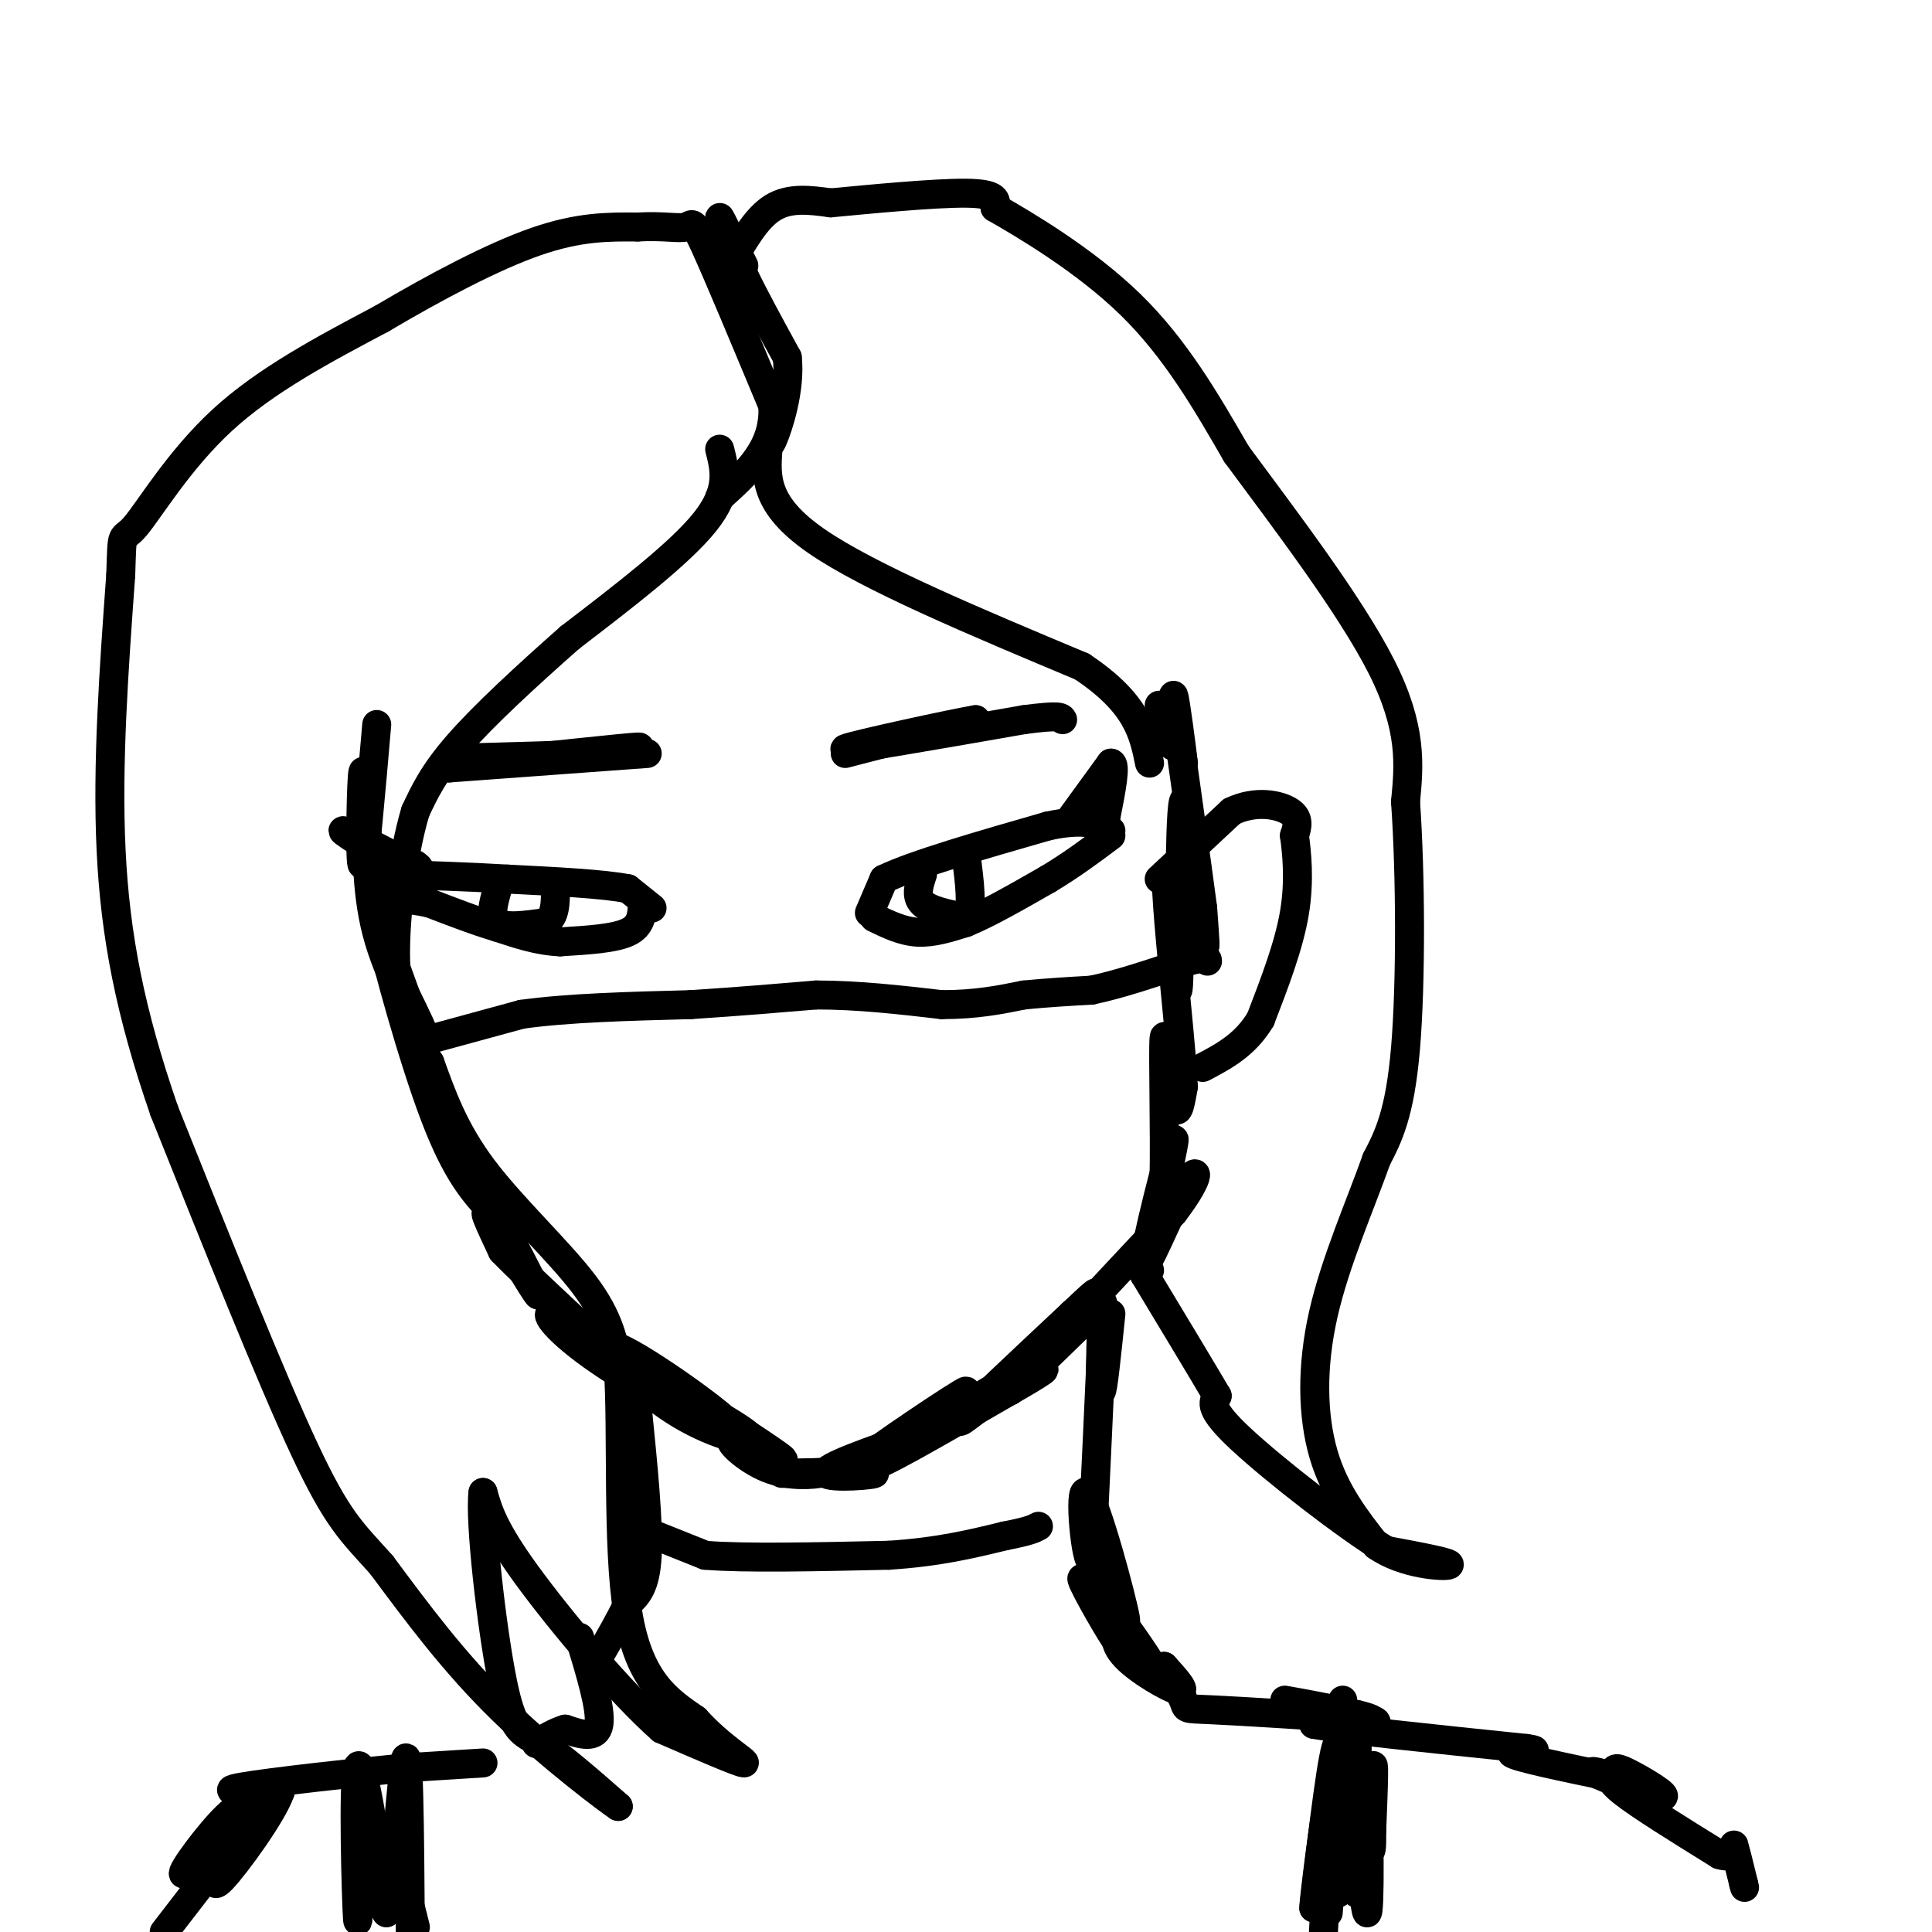 <svg viewBox='0 0 400 400' version='1.1' xmlns='http://www.w3.org/2000/svg' xmlns:xlink='http://www.w3.org/1999/xlink'><g fill='none' stroke='#000000' stroke-width='6' stroke-linecap='round' stroke-linejoin='round'><path d='M78,150c-1.244,14.422 -2.489,28.844 -3,29c-0.511,0.156 -0.289,-13.956 0,-18c0.289,-4.044 0.644,1.978 1,8'/><path d='M76,169c0.036,5.393 -0.375,14.875 2,24c2.375,9.125 7.536,17.893 9,20c1.464,2.107 -0.768,-2.446 -3,-7'/><path d='M84,206c-2.107,-5.762 -5.875,-16.667 -5,-12c0.875,4.667 6.393,24.905 11,37c4.607,12.095 8.304,16.048 12,20'/><path d='M102,251c-1.423,-3.285 -10.979,-21.499 -9,-18c1.979,3.499 15.494,28.711 18,34c2.506,5.289 -5.998,-9.346 -9,-14c-3.002,-4.654 -0.501,0.673 2,6'/><path d='M104,259c6.000,6.222 20.000,18.778 23,22c3.000,3.222 -5.000,-2.889 -13,-9'/><path d='M114,272c-1.284,-0.009 2.008,4.468 12,11c9.992,6.532 26.686,15.118 26,13c-0.686,-2.118 -18.751,-14.939 -24,-17c-5.249,-2.061 2.318,6.637 10,12c7.682,5.363 15.481,7.389 17,7c1.519,-0.389 -3.240,-3.195 -8,-6'/><path d='M147,292c-3.189,-2.199 -7.162,-4.698 -3,-2c4.162,2.698 16.461,10.593 18,12c1.539,1.407 -7.680,-3.674 -10,-4c-2.320,-0.326 2.260,4.105 7,6c4.740,1.895 9.640,1.256 11,1c1.360,-0.256 -0.820,-0.128 -3,0'/><path d='M167,305c-2.681,0.026 -7.884,0.089 -4,0c3.884,-0.089 16.853,-0.332 18,0c1.147,0.332 -9.530,1.238 -10,0c-0.470,-1.238 9.265,-4.619 19,-8'/><path d='M190,297c-1.504,1.317 -14.764,8.611 -12,6c2.764,-2.611 21.552,-15.126 22,-15c0.448,0.126 -17.443,12.893 -19,15c-1.557,2.107 13.222,-6.447 28,-15'/><path d='M209,288c6.843,-3.872 9.951,-6.053 4,-3c-5.951,3.053 -20.962,11.340 -21,11c-0.038,-0.340 14.897,-9.308 21,-13c6.103,-3.692 3.374,-2.109 -2,2c-5.374,4.109 -13.393,10.746 -12,9c1.393,-1.746 12.196,-11.873 23,-22'/><path d='M222,272c5.089,-4.811 6.311,-5.839 3,-2c-3.311,3.839 -11.156,12.544 -9,11c2.156,-1.544 14.311,-13.339 12,-11c-2.311,2.339 -19.089,18.811 -19,18c0.089,-0.811 17.044,-18.906 34,-37'/><path d='M243,251c6.315,-8.263 5.101,-10.421 2,-5c-3.101,5.421 -8.089,18.422 -8,15c0.089,-3.422 5.255,-23.268 6,-25c0.745,-1.732 -2.930,14.648 -4,19c-1.070,4.352 0.465,-3.324 2,-11'/><path d='M241,244c0.214,-9.071 -0.250,-26.250 0,-29c0.250,-2.750 1.214,8.929 2,13c0.786,4.071 1.393,0.536 2,-3'/><path d='M245,225c-0.337,-7.296 -2.181,-24.036 -3,-34c-0.819,-9.964 -0.615,-13.153 0,-6c0.615,7.153 1.639,24.649 2,19c0.361,-5.649 0.059,-34.444 1,-38c0.941,-3.556 3.126,18.127 4,26c0.874,7.873 0.437,1.937 0,-4'/><path d='M249,188c-1.156,-8.889 -4.044,-29.111 -5,-36c-0.956,-6.889 0.022,-0.444 1,6'/><path d='M245,158c-0.333,-2.929 -1.667,-13.250 -2,-14c-0.333,-0.750 0.333,8.071 0,10c-0.333,1.929 -1.667,-3.036 -3,-8'/><path d='M180,189c0.000,0.000 3.000,-7.000 3,-7'/><path d='M183,182c6.167,-3.000 20.083,-7.000 34,-11'/><path d='M217,171c7.833,-1.667 10.417,-0.333 13,1'/><path d='M191,181c-0.750,2.250 -1.500,4.500 0,6c1.500,1.500 5.250,2.250 9,3'/><path d='M200,190c1.500,-1.667 0.750,-7.333 0,-13'/><path d='M181,190c2.917,1.417 5.833,2.833 9,3c3.167,0.167 6.583,-0.917 10,-2'/><path d='M200,191c4.500,-1.833 10.750,-5.417 17,-9'/><path d='M217,182c5.000,-3.000 9.000,-6.000 13,-9'/><path d='M135,188c0.000,0.000 -5.000,-4.000 -5,-4'/><path d='M130,184c-5.000,-1.000 -15.000,-1.500 -25,-2'/><path d='M105,182c-8.333,-0.500 -16.667,-0.750 -25,-1'/><path d='M80,181c-3.833,0.000 -0.917,0.500 2,1'/><path d='M103,184c-0.833,2.917 -1.667,5.833 0,7c1.667,1.167 5.833,0.583 10,0'/><path d='M113,191c2.000,-1.167 2.000,-4.083 2,-7'/><path d='M133,187c-0.083,2.333 -0.167,4.667 -3,6c-2.833,1.333 -8.417,1.667 -14,2'/><path d='M116,195c-4.500,-0.167 -8.750,-1.583 -13,-3'/><path d='M103,192c-4.500,-1.333 -9.250,-3.167 -14,-5'/><path d='M89,187c-4.333,-1.000 -8.167,-1.000 -12,-1'/><path d='M222,169c0.000,0.000 8.000,-11.000 8,-11'/><path d='M230,158c1.167,0.000 0.083,5.500 -1,11'/><path d='M229,169c-0.667,1.333 -1.833,-0.833 -3,-3'/><path d='M85,181c-7.000,-4.333 -14.000,-8.667 -14,-9c0.000,-0.333 7.000,3.333 14,7'/><path d='M85,179c2.500,1.167 1.750,0.583 1,0'/><path d='M86,216c0.000,0.000 22.000,-6.000 22,-6'/><path d='M108,210c9.500,-1.333 22.250,-1.667 35,-2'/><path d='M143,208c10.167,-0.667 18.083,-1.333 26,-2'/><path d='M169,206c8.667,0.000 17.333,1.000 26,2'/><path d='M195,208c7.167,0.000 12.083,-1.000 17,-2'/><path d='M212,206c5.167,-0.500 9.583,-0.750 14,-1'/><path d='M226,205c5.667,-1.167 12.833,-3.583 20,-6'/><path d='M246,199c4.000,-1.000 4.000,-0.500 4,0'/><path d='M175,156c0.000,0.000 27.000,-7.000 27,-7'/><path d='M202,149c-3.444,0.511 -25.556,5.289 -27,6c-1.444,0.711 17.778,-2.644 37,-6'/><path d='M212,149c7.500,-1.000 7.750,-0.500 8,0'/><path d='M134,156c0.000,0.000 -41.000,3.000 -41,3'/><path d='M93,159c1.578,-0.467 26.022,-3.133 35,-4c8.978,-0.867 2.489,0.067 -4,1'/><path d='M124,156c-5.667,0.333 -17.833,0.667 -30,1'/><path d='M240,182c0.000,0.000 15.000,-14.000 15,-14'/><path d='M255,168c4.956,-2.400 9.844,-1.400 12,0c2.156,1.400 1.578,3.200 1,5'/><path d='M268,173c0.467,3.356 1.133,9.244 0,16c-1.133,6.756 -4.067,14.378 -7,22'/><path d='M261,211c-3.167,5.333 -7.583,7.667 -12,10'/><path d='M149,93c1.083,4.250 2.167,8.500 -3,15c-5.167,6.500 -16.583,15.250 -28,24'/><path d='M118,132c-9.067,8.000 -17.733,16.000 -23,22c-5.267,6.000 -7.133,10.000 -9,14'/><path d='M86,168c-2.600,8.667 -4.600,23.333 -4,33c0.600,9.667 3.800,14.333 7,19'/><path d='M89,220c2.405,6.690 4.917,13.917 11,22c6.083,8.083 15.738,17.024 21,24c5.262,6.976 6.131,11.988 7,17'/><path d='M128,283c0.911,13.000 -0.311,37.000 2,51c2.311,14.000 8.156,18.000 14,22'/><path d='M144,356c5.156,5.733 11.044,9.067 10,9c-1.044,-0.067 -9.022,-3.533 -17,-7'/><path d='M137,358c-8.467,-7.444 -21.133,-22.556 -28,-32c-6.867,-9.444 -7.933,-13.222 -9,-17'/><path d='M100,309c-0.774,5.571 1.792,28.000 4,39c2.208,11.000 4.060,10.571 8,13c3.940,2.429 9.970,7.714 16,13'/><path d='M128,374c-1.733,-1.089 -14.067,-10.311 -24,-20c-9.933,-9.689 -17.467,-19.844 -25,-30'/><path d='M79,324c-6.156,-6.889 -9.044,-9.111 -16,-24c-6.956,-14.889 -17.978,-42.444 -29,-70'/><path d='M34,230c-7.044,-20.356 -10.156,-36.244 -11,-54c-0.844,-17.756 0.578,-37.378 2,-57'/><path d='M25,119c0.310,-10.024 0.083,-6.583 3,-10c2.917,-3.417 8.976,-13.690 18,-22c9.024,-8.310 21.012,-14.655 33,-21'/><path d='M79,66c11.311,-6.689 23.089,-12.911 32,-16c8.911,-3.089 14.956,-3.044 21,-3'/><path d='M132,47c5.440,-0.310 8.542,0.417 10,0c1.458,-0.417 1.274,-1.976 4,4c2.726,5.976 8.363,19.488 14,33'/><path d='M160,84c0.500,8.667 -5.250,13.833 -11,19'/><path d='M154,55c0.000,0.000 -1.000,-2.000 -1,-2'/><path d='M153,53c-1.267,-2.622 -3.933,-8.178 -4,-8c-0.067,0.178 2.467,6.089 5,12'/><path d='M154,57c2.333,4.833 5.667,10.917 9,17'/><path d='M163,74c0.733,6.600 -1.933,14.600 -3,17c-1.067,2.400 -0.533,-0.800 0,-4'/><path d='M151,55c2.750,-4.917 5.500,-9.833 9,-12c3.500,-2.167 7.750,-1.583 12,-1'/><path d='M172,42c7.822,-0.733 21.378,-2.067 28,-2c6.622,0.067 6.311,1.533 6,3'/><path d='M206,43c6.178,3.533 18.622,10.867 28,20c9.378,9.133 15.689,20.067 22,31'/><path d='M256,94c9.867,13.356 23.533,31.244 30,44c6.467,12.756 5.733,20.378 5,28'/><path d='M291,166c1.044,14.667 1.156,37.333 0,51c-1.156,13.667 -3.578,18.333 -6,23'/><path d='M285,240c-3.286,9.298 -8.500,21.042 -11,32c-2.500,10.958 -2.286,21.131 0,29c2.286,7.869 6.643,13.435 11,19'/><path d='M285,320c5.622,3.978 14.178,4.422 15,4c0.822,-0.422 -6.089,-1.711 -13,-3'/><path d='M287,321c-8.467,-5.178 -23.133,-16.622 -30,-23c-6.867,-6.378 -5.933,-7.689 -5,-9'/><path d='M252,289c-3.333,-5.667 -9.167,-15.333 -15,-25'/><path d='M237,264c-2.333,-4.333 -0.667,-2.667 1,-1'/><path d='M159,93c-0.417,5.750 -0.833,11.500 10,19c10.833,7.500 32.917,16.750 55,26'/><path d='M224,138c11.500,7.667 12.750,13.833 14,20'/><path d='M230,272c-0.844,8.178 -1.689,16.356 -2,16c-0.311,-0.356 -0.089,-9.244 0,-12c0.089,-2.756 0.044,0.622 0,4'/><path d='M228,280c-0.333,7.833 -1.167,25.417 -2,43'/><path d='M226,323c-1.107,1.663 -2.874,-15.678 -1,-14c1.874,1.678 7.389,22.375 8,26c0.611,3.625 -3.683,-9.821 -5,-13c-1.317,-3.179 0.341,3.911 2,11'/><path d='M230,333c-1.548,-0.583 -6.417,-7.542 -6,-6c0.417,1.542 6.119,11.583 8,14c1.881,2.417 -0.060,-2.792 -2,-8'/><path d='M230,333c1.756,1.588 7.147,9.558 8,11c0.853,1.442 -2.833,-3.644 -5,-5c-2.167,-1.356 -2.814,1.020 0,4c2.814,2.980 9.090,6.566 11,7c1.910,0.434 -0.545,-2.283 -3,-5'/><path d='M241,345c0.476,0.714 3.167,5.000 4,7c0.833,2.000 -0.190,1.714 6,2c6.190,0.286 19.595,1.143 33,2'/><path d='M284,356c-0.179,-0.821 -17.125,-3.875 -18,-4c-0.875,-0.125 14.321,2.679 18,4c3.679,1.321 -4.161,1.161 -12,1'/><path d='M272,357c5.333,1.000 24.667,3.000 44,5'/><path d='M316,362c5.244,0.778 -3.644,0.222 -3,1c0.644,0.778 10.822,2.889 21,5'/><path d='M334,368c1.390,0.164 -5.635,-1.926 -4,-1c1.635,0.926 11.930,4.870 14,5c2.070,0.130 -4.084,-3.553 -7,-5c-2.916,-1.447 -2.593,-0.659 -3,0c-0.407,0.659 -1.545,1.188 2,4c3.545,2.812 11.772,7.906 20,13'/><path d='M356,384c3.689,1.222 2.911,-2.222 3,-2c0.089,0.222 1.044,4.111 2,8'/><path d='M361,390c0.333,1.333 0.167,0.667 0,0'/><path d='M278,352c0.000,13.622 0.000,27.244 0,26c0.000,-1.244 0.000,-17.356 -1,-17c-1.000,0.356 -3.000,17.178 -5,34'/><path d='M272,395c-0.067,-0.800 2.267,-19.800 3,-22c0.733,-2.200 -0.133,12.400 -1,27'/><path d='M275,396c1.250,-16.405 2.500,-32.810 4,-29c1.500,3.810 3.250,27.833 4,29c0.750,1.167 0.500,-20.524 0,-25c-0.500,-4.476 -1.250,8.262 -2,21'/><path d='M281,392c-0.262,-7.351 0.085,-36.228 0,-37c-0.085,-0.772 -0.600,26.561 0,31c0.600,4.439 2.314,-14.018 3,-19c0.686,-4.982 0.343,3.509 0,12'/><path d='M284,379c0.016,3.359 0.056,5.756 -1,3c-1.056,-2.756 -3.207,-10.665 -4,-9c-0.793,1.665 -0.226,12.904 -1,17c-0.774,4.096 -2.887,1.048 -5,-2'/><path d='M120,339c2.250,7.417 4.500,14.833 4,18c-0.500,3.167 -3.750,2.083 -7,1'/><path d='M117,358c-2.167,0.667 -4.083,1.833 -6,3'/><path d='M100,365c0.000,0.000 -16.000,1.000 -16,1'/><path d='M84,366c-10.400,1.000 -28.400,3.000 -34,4c-5.600,1.000 1.200,1.000 8,1'/><path d='M58,371c-1.467,4.422 -9.133,14.978 -12,18c-2.867,3.022 -0.933,-1.489 1,-6'/><path d='M47,383c1.108,-2.274 3.380,-4.960 4,-7c0.620,-2.040 -0.410,-3.434 -4,0c-3.590,3.434 -9.740,11.695 -9,12c0.740,0.305 8.370,-7.348 16,-15'/><path d='M54,373c-0.667,2.000 -10.333,14.500 -20,27'/><path d='M74,371c0.133,15.089 0.267,30.178 0,26c-0.267,-4.178 -0.933,-27.622 0,-31c0.933,-3.378 3.467,13.311 6,30'/><path d='M80,396c1.778,-4.489 3.222,-30.711 4,-32c0.778,-1.289 0.889,22.356 1,46'/><path d='M86,399c0.000,0.000 -1.000,-4.000 -1,-4'/><path d='M132,292c1.167,11.667 2.333,23.333 2,30c-0.333,6.667 -2.167,8.333 -4,10'/><path d='M130,332c-1.667,3.500 -3.833,7.250 -6,11'/><path d='M136,318c0.000,0.000 10.000,4.000 10,4'/><path d='M146,322c8.000,0.667 23.000,0.333 38,0'/><path d='M184,322c10.333,-0.667 17.167,-2.333 24,-4'/><path d='M208,318c5.167,-1.000 6.083,-1.500 7,-2'/></g>
</svg>
